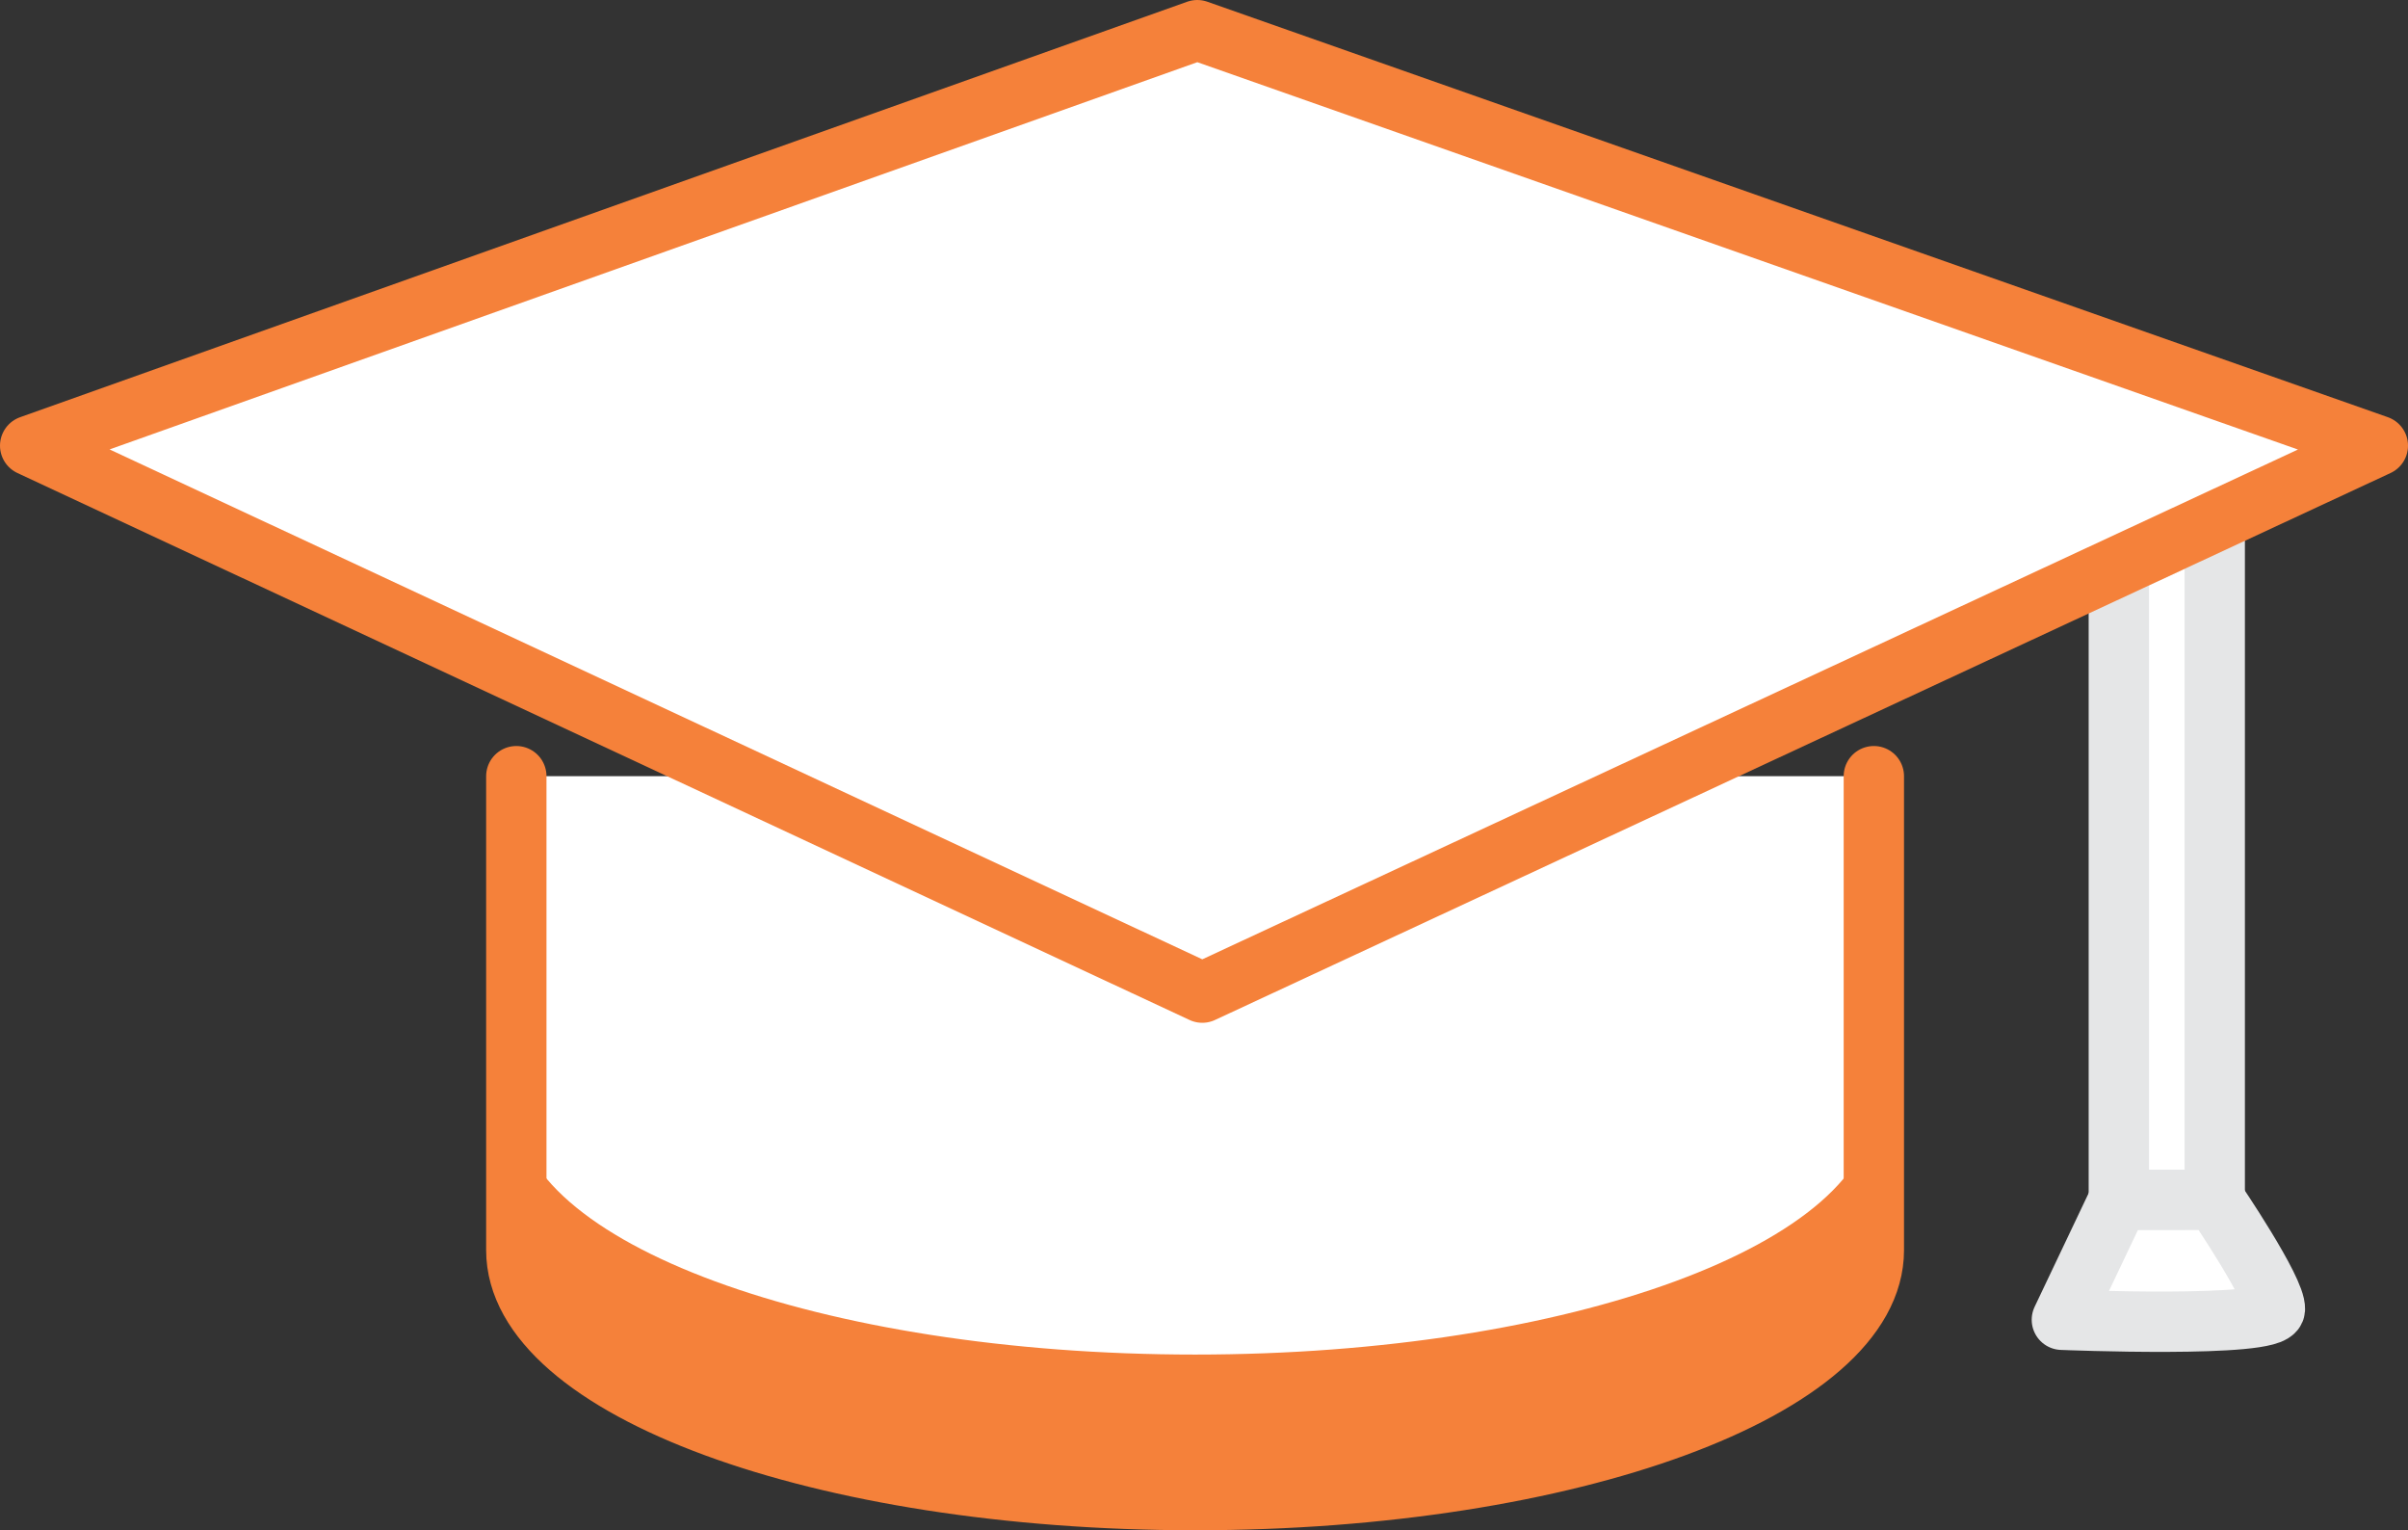 <svg xmlns="http://www.w3.org/2000/svg" viewBox="0 0 88.277 56.083"><rect x="0" y="0" width="88.277" height="56.083" fill="#333333" stroke="none"/><defs><style>.a,.b{fill:#fff;stroke-linecap:round;stroke-linejoin:round;stroke-width:2.212px;}.a{stroke:#e5e6e7;}.b{stroke:#f5813a;}.c{fill:#f5813a;}</style></defs><polygon class="a" points="77.676 20.749 77.676 43.976 81.192 43.976 81.192 19.114 77.676 20.749"/><path class="b" d="M68.695,28.447v17.371c0,5.058-11.141,9.159-24.883,9.159S18.928,50.876,18.928,45.818v-17.371"/><polygon class="b" points="43.892 1.106 1.106 16.333 44.075 36.379 87.171 16.333 43.892 1.106"/><path class="a" d="M77.676,43.976l-2.088,4.392s7.76.318,7.809-.381-2.204-4.012-2.204-4.012Z"/><path class="c" d="M68.695,40.485c0,5.058-11.141,9.159-24.883,9.159S18.928,45.543,18.928,40.485V45.543l1.042,2.898s3.329,4.906,13.585,5.721,17.405,1.508,23.735-.647,11.405-3.896,11.405-5.797Z"/></svg>
